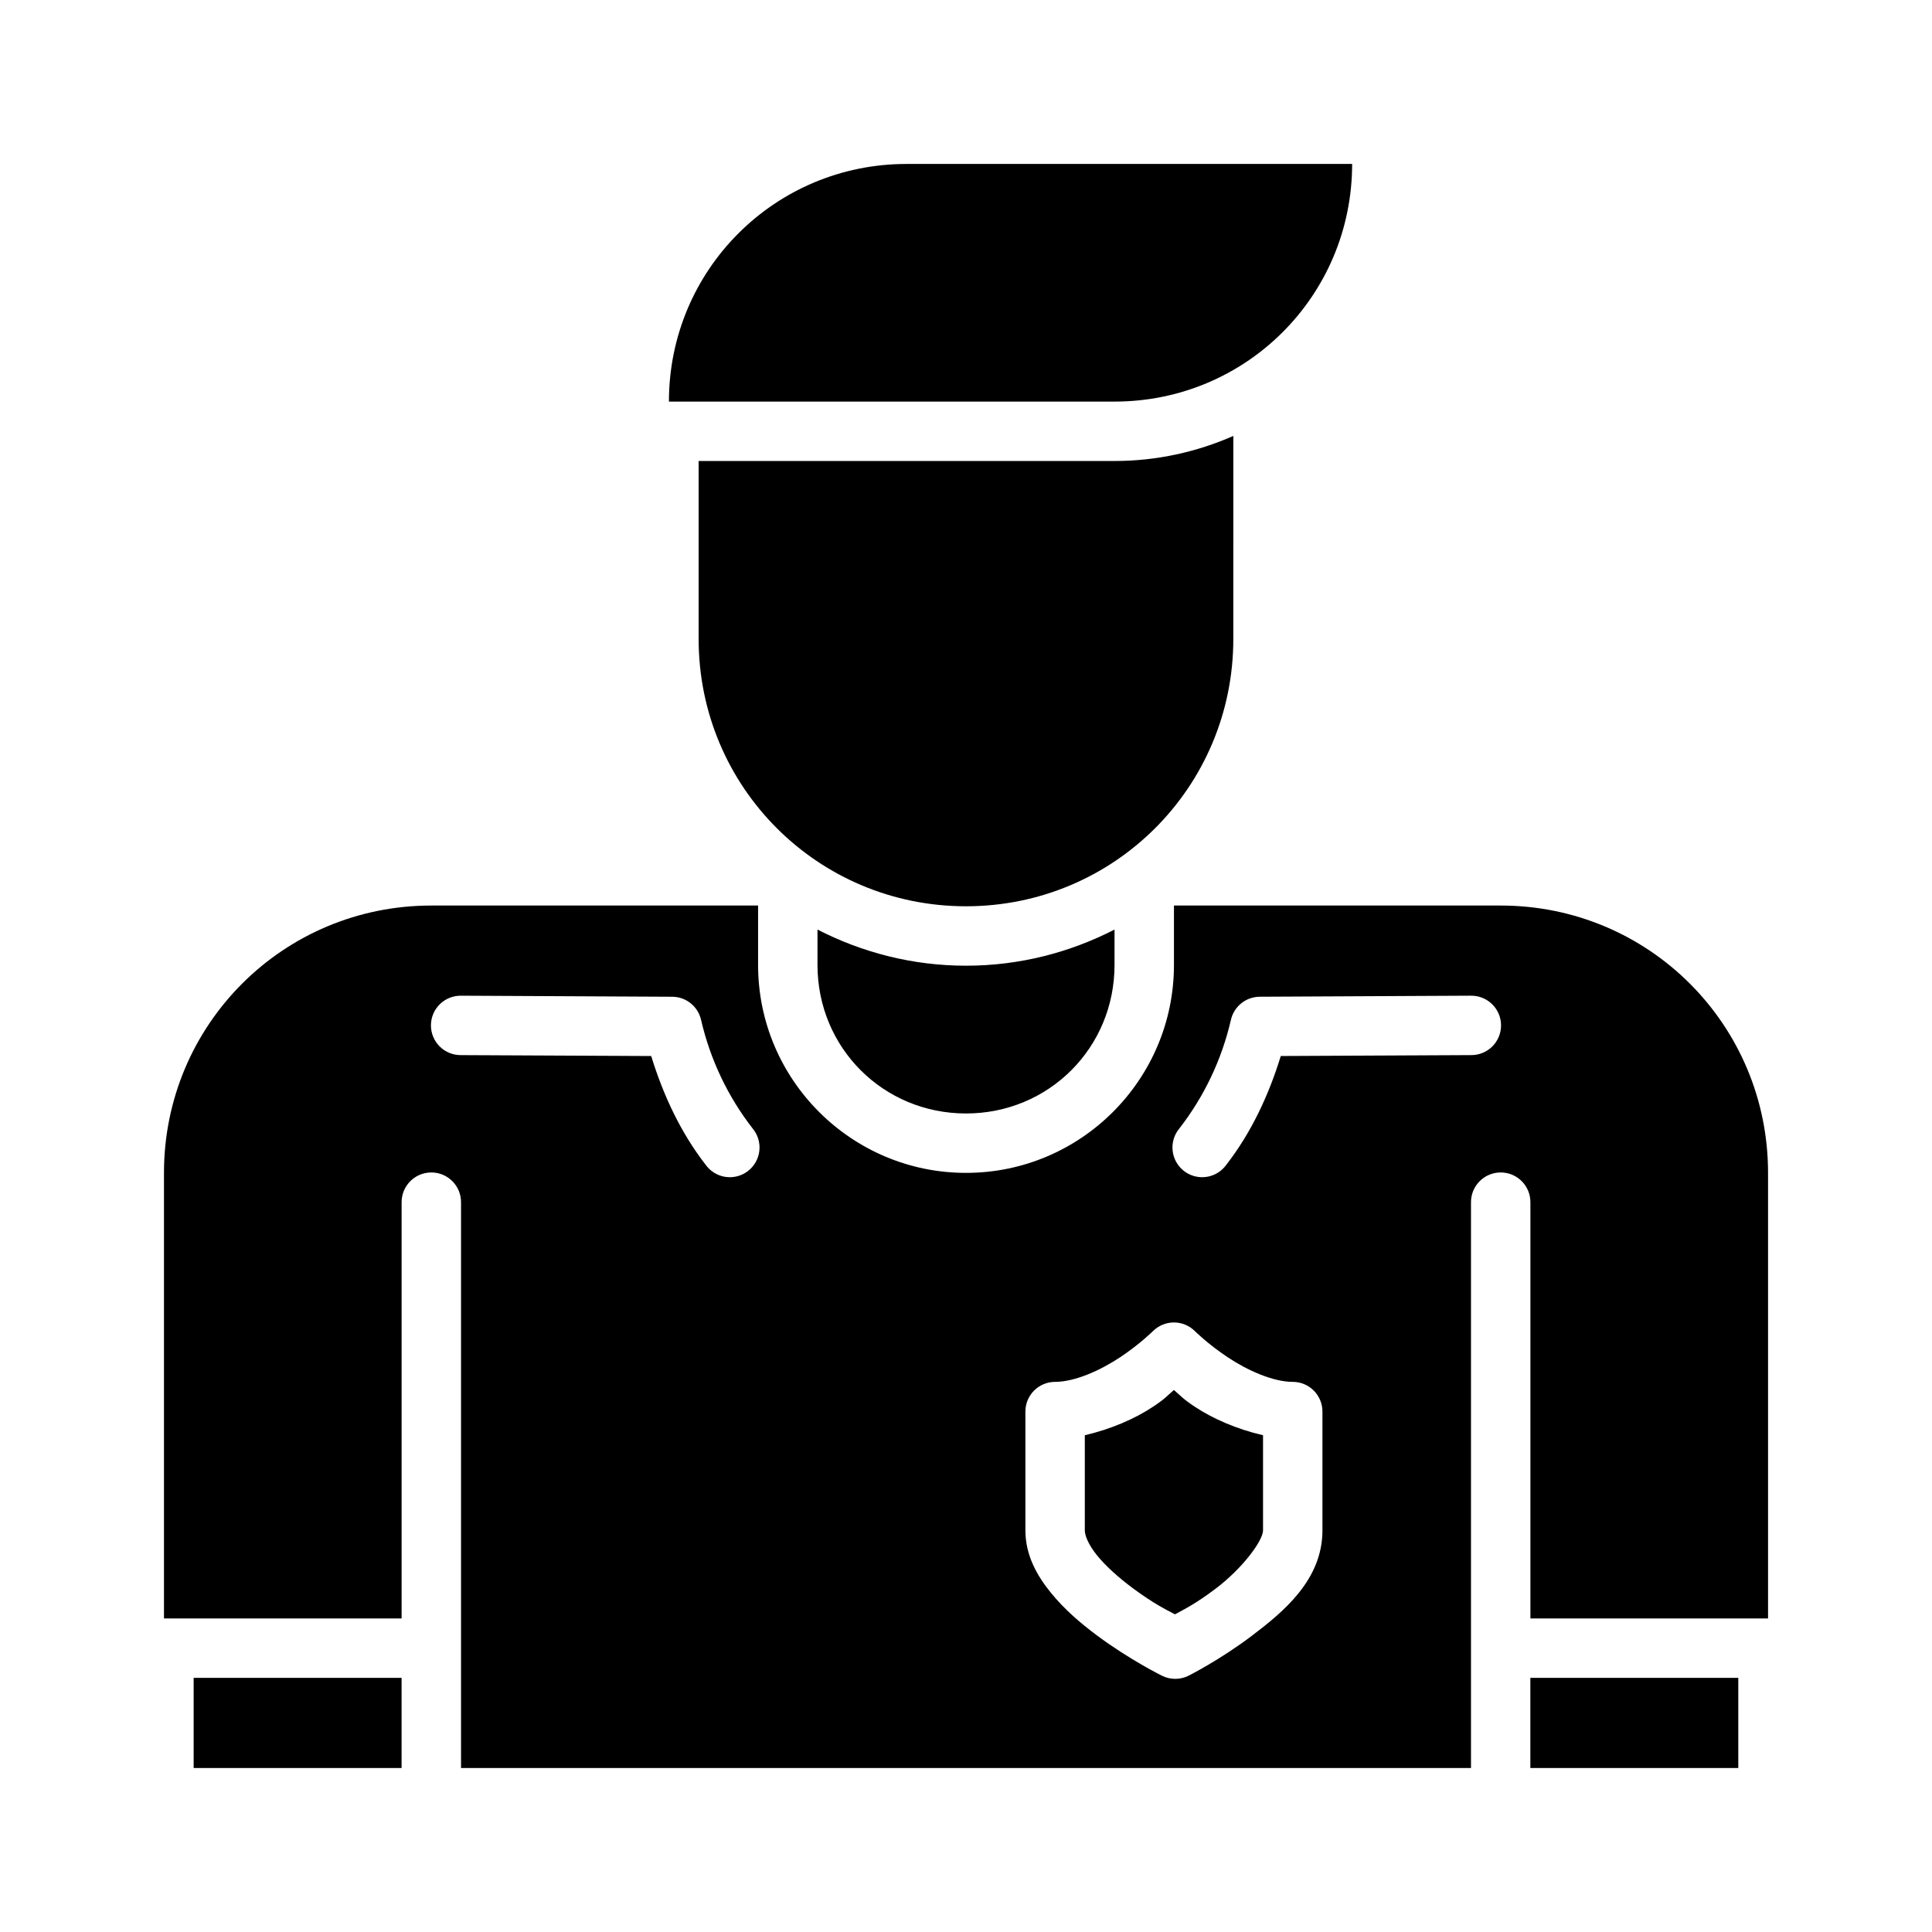 <?xml version="1.0" encoding="UTF-8"?>
<!-- Uploaded to: ICON Repo, www.iconrepo.com, Generator: ICON Repo Mixer Tools -->
<svg fill="#000000" width="800px" height="800px" version="1.1" viewBox="144 144 512 512" xmlns="http://www.w3.org/2000/svg">
 <path d="m384.25 187.45c-34.891 0-62.977 28.086-62.977 62.977h118.08c34.891 0 62.977-28.086 62.977-62.977zm86.594 72.078c-9.656 4.246-20.297 6.641-31.488 6.641h-110.21v47.156c0 39.25 31.598 70.848 70.848 70.848s70.848-31.598 70.848-70.848zm-212.54 124.45c-39.25 0-70.848 31.598-70.848 70.848v118.08h62.977v-110.21c-0.059-4.34 3.406-7.91 7.75-7.981 4.438-0.078 8.055 3.543 7.996 7.981v149.84h267.65v-149.84c-0.062-4.34 3.406-7.91 7.75-7.981 4.438-0.078 8.055 3.543 7.996 7.981v110.21h62.977v-118.08c0-39.25-31.598-70.848-70.848-70.848h-86.594v15.742c0 30.391-24.711 55.105-55.105 55.105-30.391 0-55.105-24.711-55.105-55.105v-15.742zm102.34 6.367v9.379c0 21.941 17.418 39.359 39.359 39.359s39.359-17.418 39.359-39.359v-9.379c-11.828 6.078-25.188 9.578-39.359 9.578s-27.531-3.5-39.359-9.578zm-94.418 17.527 55.934 0.277c3.648 0.02 6.805 2.547 7.625 6.102 2.469 10.703 7.199 20.473 13.652 28.781 1.379 1.641 2.031 3.769 1.805 5.898-0.223 2.129-1.309 4.074-2.996 5.387-1.691 1.316-3.844 1.883-5.965 1.578-2.117-0.309-4.019-1.465-5.266-3.207-6.555-8.438-11.203-18.312-14.438-28.828l-50.445-0.242c-2.106 0.012-4.129-0.816-5.621-2.305-1.488-1.488-2.32-3.512-2.309-5.617 0.012-2.106 0.867-4.117 2.375-5.586 1.508-1.473 3.539-2.277 5.644-2.238zm267.55 0c2.106-0.039 4.137 0.766 5.644 2.238 1.508 1.469 2.363 3.481 2.375 5.586 0.012 2.106-0.82 4.129-2.309 5.617s-3.516 2.316-5.621 2.301l-50.445 0.242c-3.234 10.516-7.883 20.391-14.438 28.828v0.004c-1.246 1.738-3.148 2.898-5.266 3.203-2.121 0.309-4.273-0.258-5.961-1.574-1.691-1.312-2.773-3.258-3-5.387-0.227-2.129 0.426-4.258 1.805-5.898 6.453-8.309 11.188-18.082 13.652-28.781 0.82-3.555 3.977-6.082 7.629-6.106l55.934-0.277zm-78.797 86.594c2.129-0.035 4.184 0.797 5.688 2.305 0 0 3.41 3.398 8.641 6.887 5.231 3.488 12.035 6.551 17.281 6.551 4.348 0 7.871 3.523 7.871 7.871v31.488c0 13.066-10.234 21.508-18.695 27.922-8.461 6.414-16.789 10.594-16.789 10.594-2.215 1.109-4.824 1.109-7.043 0 0 0-8.469-4.176-17.098-10.578-4.312-3.203-8.75-6.965-12.375-11.453-3.629-4.461-6.719-9.895-6.719-16.484v-31.488c0-4.348 3.523-7.871 7.871-7.871 5.246 0 12.051-3.062 17.281-6.551s8.641-6.887 8.641-6.887c1.449-1.445 3.398-2.273 5.445-2.305zm0.121 17.895c-1.938 1.66-2.211 2.223-5.473 4.398-4.789 3.191-11.156 5.973-18.141 7.594v25.215c0 1.285 0.891 3.719 3.231 6.609 2.336 2.891 5.859 6.016 9.5 8.719 5.531 4.106 8.781 5.656 11.164 6.918 2.344-1.273 5.488-2.793 10.871-6.871 7.113-5.394 12.465-12.695 12.465-15.375v-25.215c-6.984-1.621-13.355-4.402-18.141-7.594-3.262-2.176-3.539-2.734-5.473-4.398zm-259.78 76.289v23.895h55.105v-23.895zm354.24 0v23.895h55.105v-23.895z"/>
</svg>